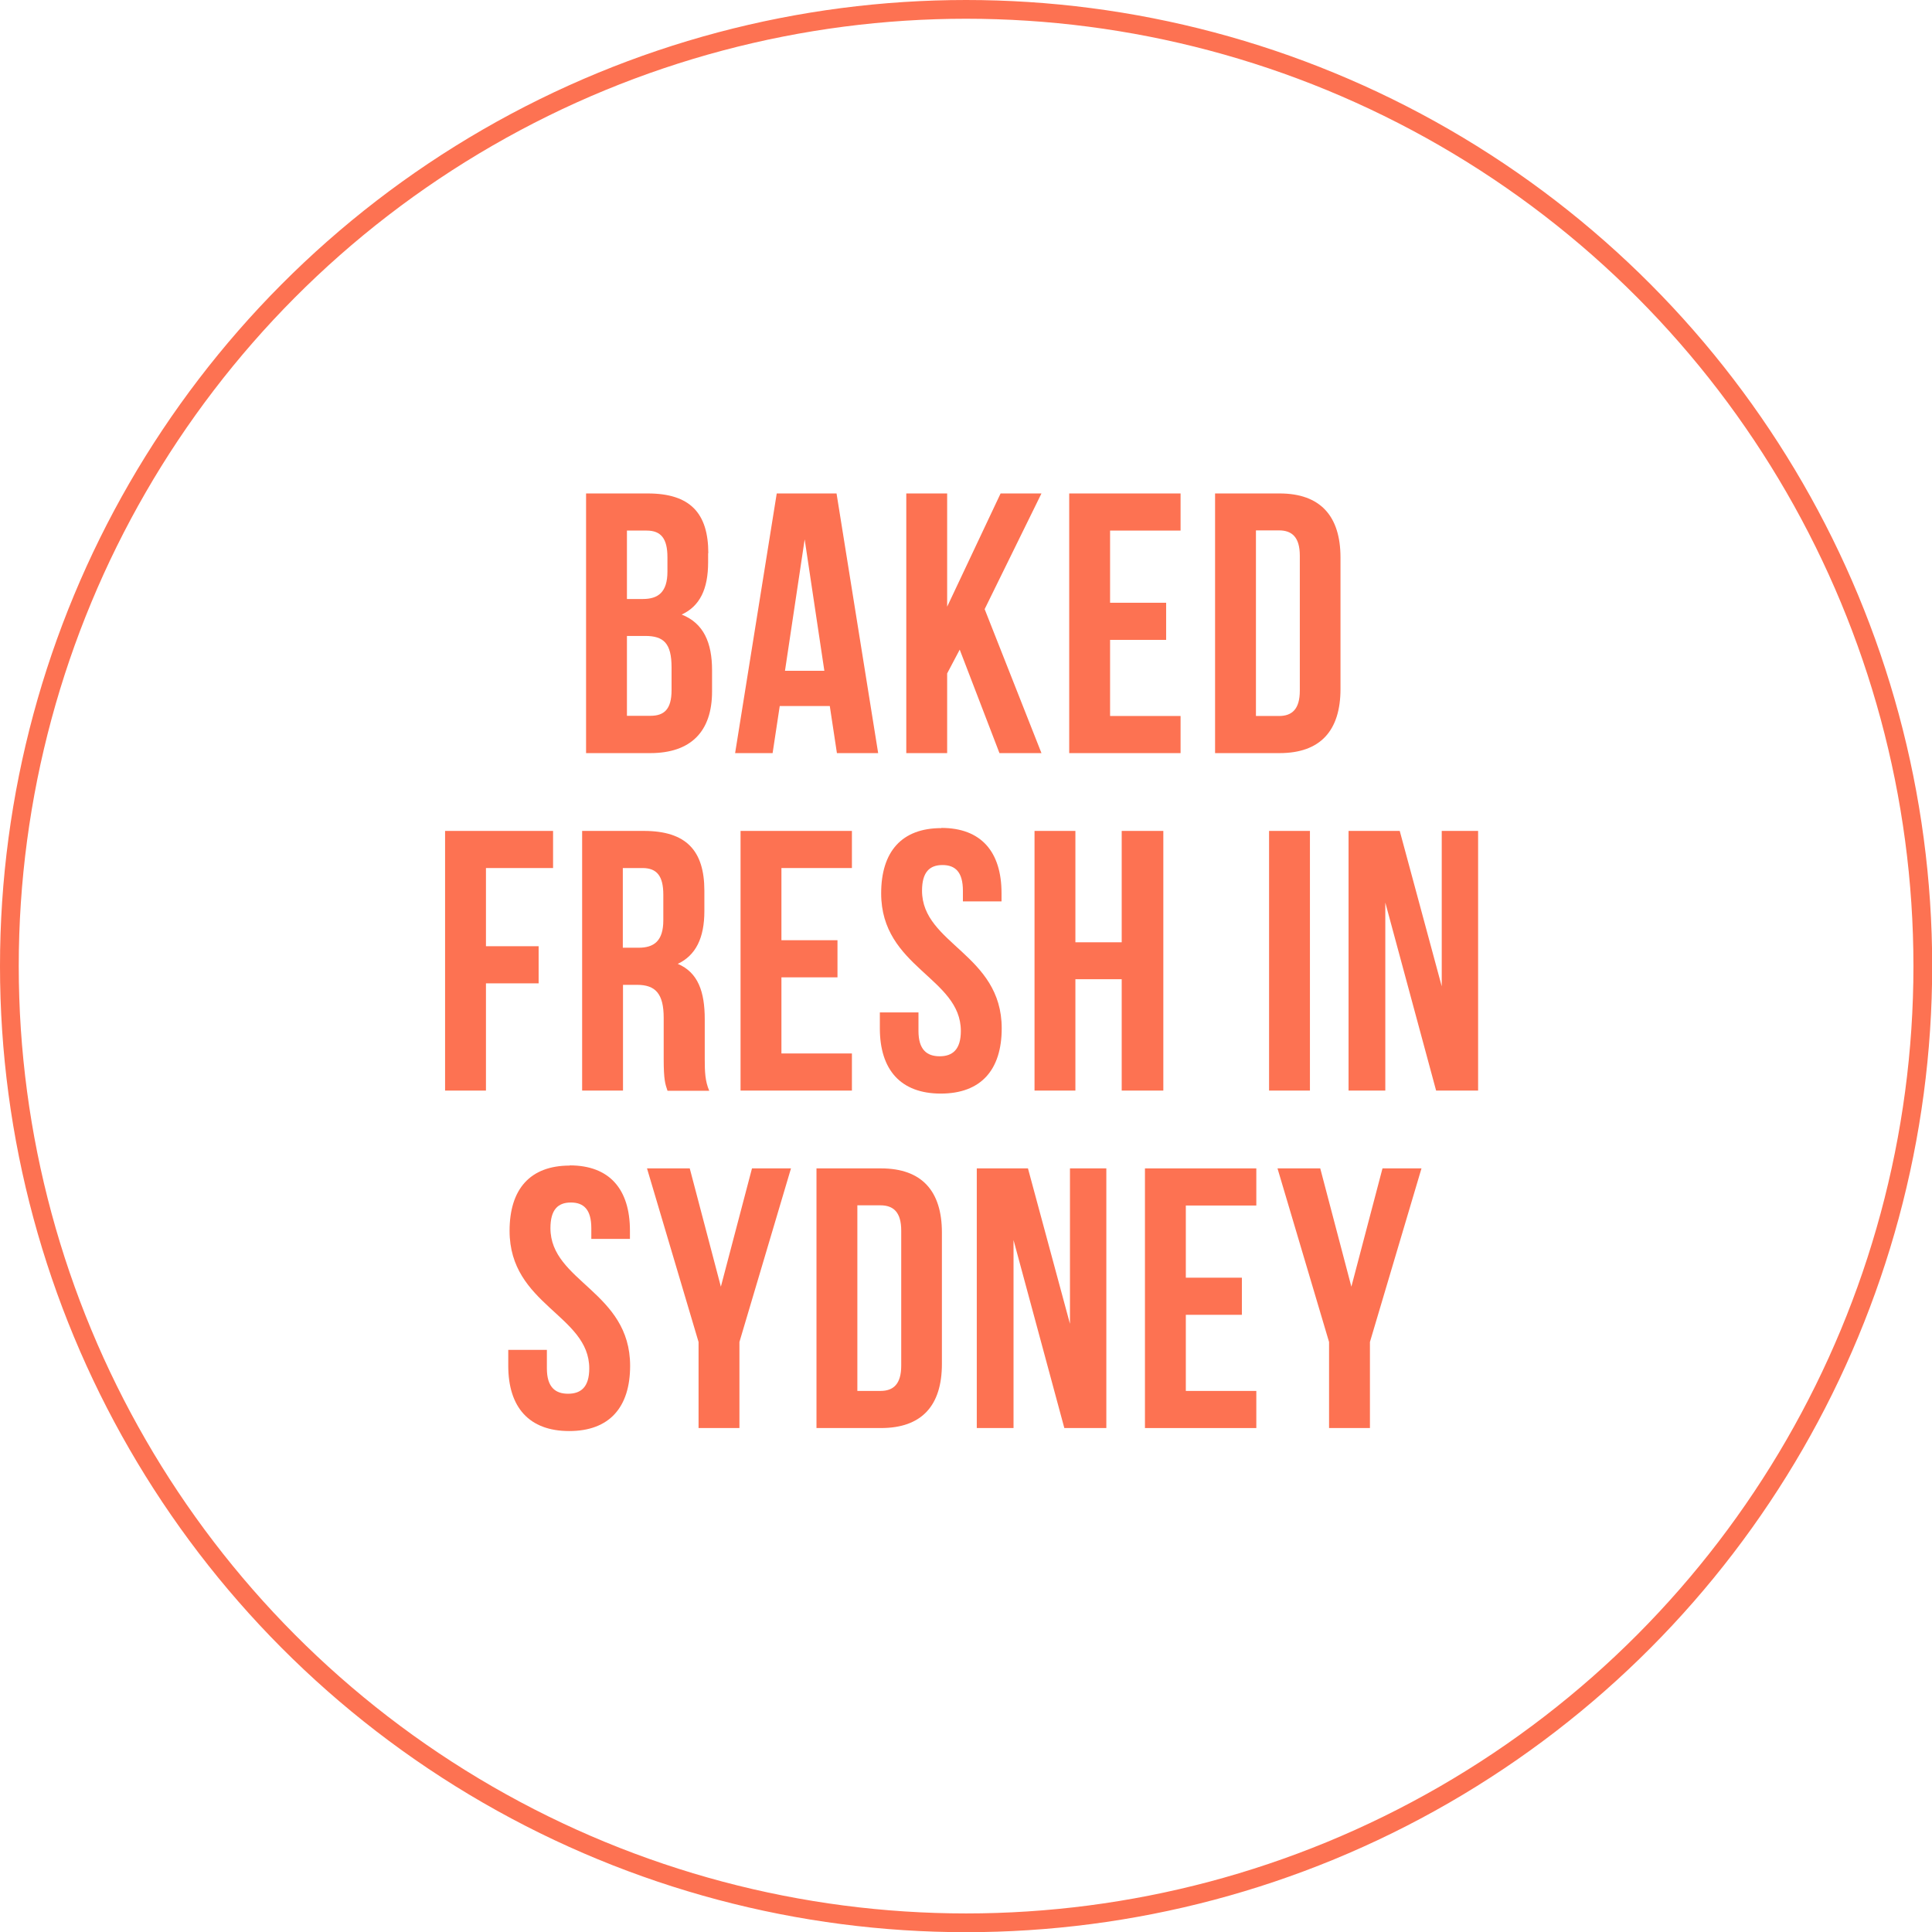 <svg viewBox="0 0 103.05 103.05" xmlns="http://www.w3.org/2000/svg" id="Layer_2"><g id="Layer_1-2"><circle stroke-miterlimit="10" stroke="#fd7252" fill="none" r="51.03" cy="51.53" cx="51.53"></circle><g><path fill="#fd7252" d="M37.77,29.5v.49c0,1.43-.44,2.34-1.41,2.79,1.17,.46,1.62,1.5,1.62,2.97v1.13c0,2.14-1.13,3.29-3.3,3.29h-3.42v-13.85h3.29c2.26,0,3.23,1.05,3.23,3.19Zm-4.33-1.21v3.66h.85c.81,0,1.31-.36,1.31-1.46v-.77c0-.99-.34-1.42-1.11-1.42h-1.05Zm0,5.64v4.25h1.25c.73,0,1.13-.34,1.13-1.37v-1.21c0-1.29-.42-1.68-1.41-1.68h-.97Z"></path><path fill="#fd7252" d="M46.84,40.17h-2.2l-.38-2.51h-2.67l-.38,2.51h-2l2.22-13.85h3.19l2.22,13.85Zm-4.97-4.39h2.1l-1.05-7.01-1.05,7.01Z"></path><path fill="#fd7252" d="M51.19,34.65l-.67,1.27v4.25h-2.18v-13.85h2.18v6.04l2.85-6.04h2.18l-3.03,6.17,3.03,7.68h-2.24l-2.12-5.52Z"></path><path fill="#fd7252" d="M59.21,32.15h2.99v1.98h-2.99v4.06h3.76v1.98h-5.94v-13.85h5.94v1.98h-3.76v3.86Z"></path><path fill="#fd7252" d="M64.81,26.32h3.44c2.18,0,3.25,1.21,3.25,3.42v7.01c0,2.22-1.07,3.42-3.25,3.42h-3.44v-13.85Zm2.18,1.98v9.89h1.23c.69,0,1.11-.36,1.11-1.35v-7.2c0-.99-.42-1.35-1.11-1.35h-1.23Z"></path><path fill="#fd7252" d="M25.92,50.47h2.81v1.98h-2.81v5.72h-2.18v-13.85h5.76v1.98h-3.58v4.18Z"></path><path fill="#fd7252" d="M35.6,58.17c-.12-.36-.2-.57-.2-1.7v-2.18c0-1.29-.44-1.76-1.42-1.76h-.75v5.64h-2.18v-13.85h3.29c2.26,0,3.23,1.05,3.23,3.19v1.09c0,1.43-.46,2.36-1.42,2.81,1.09,.46,1.44,1.5,1.44,2.95v2.14c0,.67,.02,1.17,.24,1.68h-2.22Zm-2.38-11.87v4.25h.85c.81,0,1.31-.36,1.31-1.46v-1.37c0-.99-.34-1.42-1.11-1.42h-1.05Z"></path><path fill="#fd7252" d="M41.68,50.15h2.99v1.98h-2.99v4.06h3.76v1.98h-5.94v-13.85h5.94v1.98h-3.76v3.86Z"></path><path fill="#fd7252" d="M50.21,44.16c2.12,0,3.21,1.27,3.21,3.48v.44h-2.06v-.57c0-.99-.4-1.37-1.09-1.37s-1.09,.38-1.09,1.37c0,2.85,4.25,3.38,4.25,7.34,0,2.22-1.11,3.48-3.25,3.48s-3.25-1.27-3.25-3.48v-.85h2.06v.99c0,.99,.44,1.35,1.13,1.35s1.13-.36,1.13-1.35c0-2.85-4.25-3.38-4.25-7.34,0-2.22,1.09-3.48,3.21-3.48Z"></path><path fill="#fd7252" d="M57.36,58.17h-2.18v-13.85h2.18v5.94h2.47v-5.94h2.22v13.85h-2.22v-5.94h-2.47v5.94Z"></path><path fill="#fd7252" d="M67.69,44.32h2.18v13.85h-2.18v-13.85Z"></path><path fill="#fd7252" d="M73.89,48.14v10.03h-1.96v-13.85h2.73l2.24,8.29v-8.29h1.94v13.85h-2.24l-2.71-10.03Z"></path><path fill="#fd7252" d="M30.39,62.16c2.12,0,3.21,1.27,3.21,3.48v.44h-2.06v-.57c0-.99-.4-1.37-1.09-1.37s-1.09,.38-1.09,1.37c0,2.85,4.25,3.38,4.25,7.34,0,2.22-1.11,3.48-3.25,3.48s-3.25-1.27-3.25-3.48v-.85h2.06v.99c0,.99,.44,1.35,1.13,1.35s1.13-.36,1.13-1.35c0-2.85-4.25-3.38-4.25-7.34,0-2.22,1.09-3.48,3.21-3.48Z"></path><path fill="#fd7252" d="M37.26,71.58l-2.75-9.26h2.28l1.66,6.31,1.66-6.31h2.08l-2.75,9.26v4.59h-2.18v-4.59Z"></path><path fill="#fd7252" d="M43.55,62.32h3.44c2.18,0,3.25,1.21,3.25,3.42v7.01c0,2.22-1.07,3.42-3.25,3.42h-3.44v-13.85Zm2.18,1.98v9.89h1.23c.69,0,1.11-.36,1.11-1.35v-7.2c0-.99-.42-1.35-1.11-1.35h-1.23Z"></path><path fill="#fd7252" d="M54.06,66.14v10.03h-1.96v-13.85h2.73l2.24,8.29v-8.29h1.94v13.85h-2.24l-2.71-10.03Z"></path><path fill="#fd7252" d="M63.25,68.15h2.99v1.98h-2.99v4.06h3.76v1.98h-5.94v-13.85h5.94v1.98h-3.76v3.86Z"></path><path fill="#fd7252" d="M70.89,71.58l-2.75-9.26h2.28l1.66,6.31,1.66-6.31h2.08l-2.75,9.26v4.59h-2.18v-4.59Z"></path></g></g></svg>